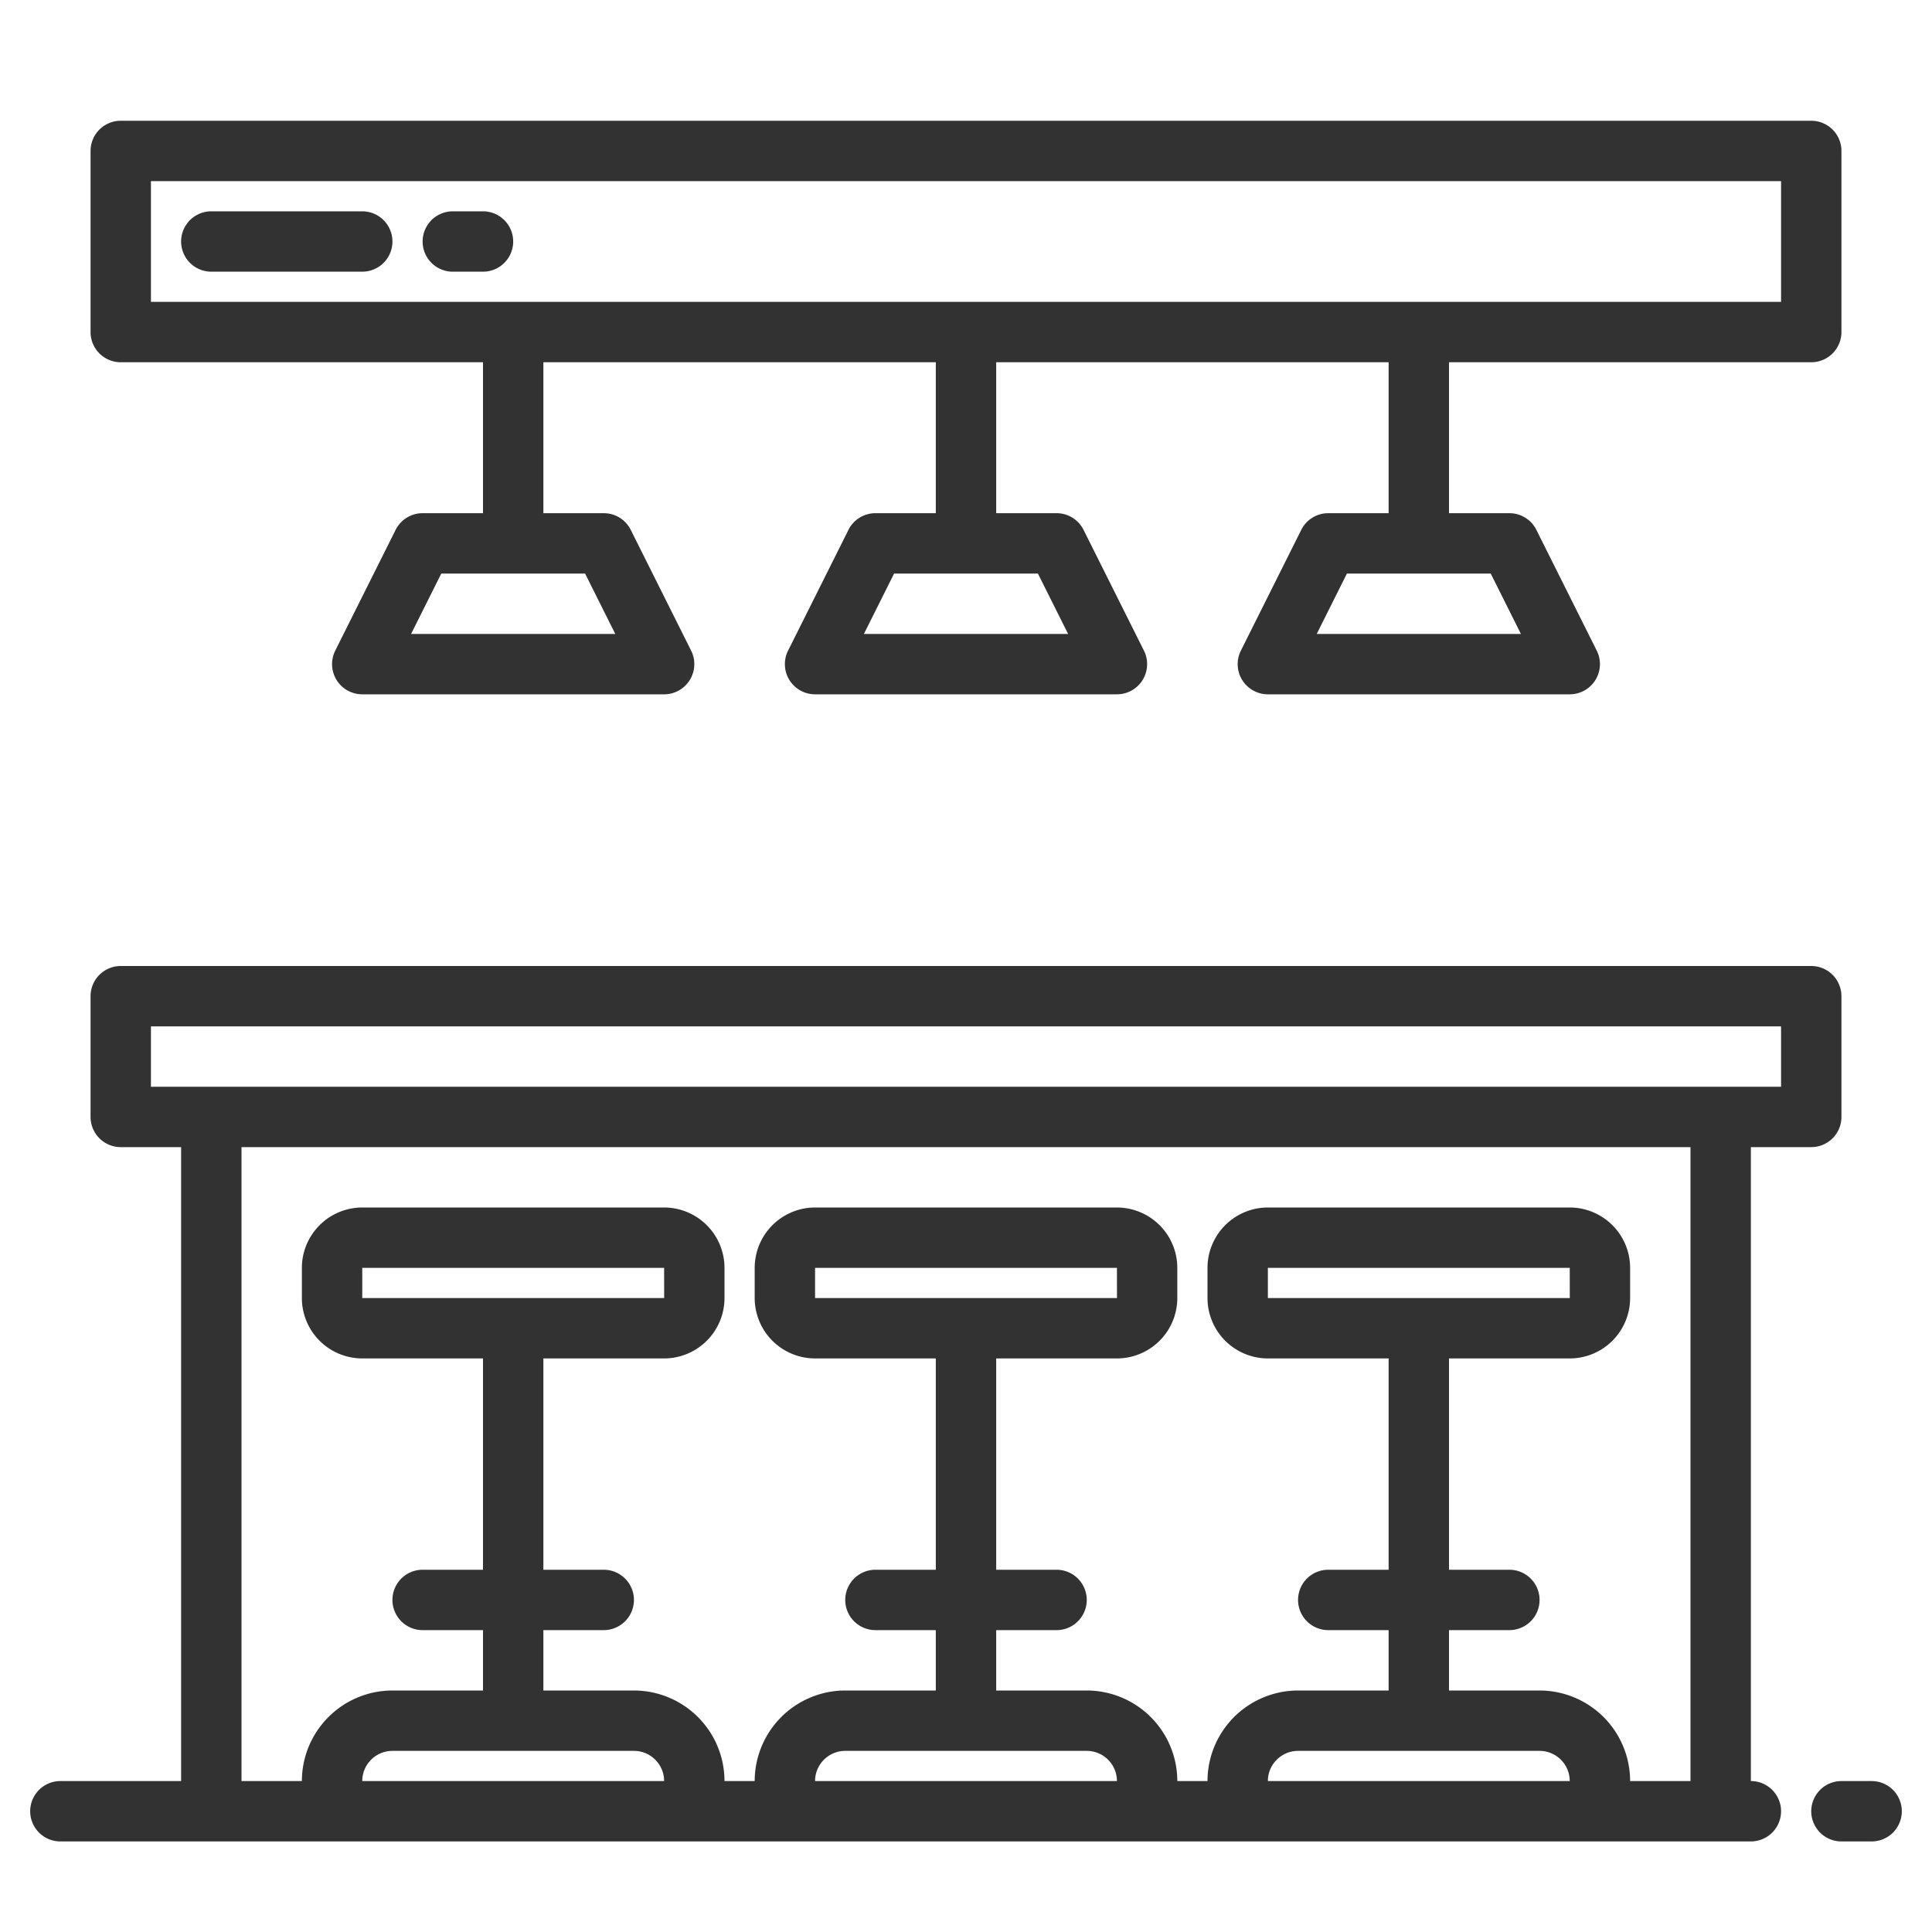 <?xml version="1.0" encoding="UTF-8"?> <svg xmlns="http://www.w3.org/2000/svg" fill="#323232" viewBox="0 0 512 512" width="512" height="512"> <path d="M32 96h96v40h-16a8 8 0 0 0-7.155 4.422l-16 32A8 8 0 0 0 96 184h80a8 8 0 0 0 7.155-11.578l-16-32A8 8 0 0 0 160 136h-16V96h104v40h-16a8 8 0 0 0-7.155 4.422l-16 32A8 8 0 0 0 216 184h80a8 8 0 0 0 7.155-11.578l-16-32A8 8 0 0 0 280 136h-16V96h104v40h-16a8 8 0 0 0-7.155 4.422l-16 32A8 8 0 0 0 336 184h80a8 8 0 0 0 7.155-11.578l-16-32A8 8 0 0 0 400 136h-16V96h96a8 8 0 0 0 8-8V40a8 8 0 0 0-8-8H32a8 8 0 0 0-8 8v48a8 8 0 0 0 8 8zm123.056 56l8 16h-54.112l8-16zm120 0l8 16h-54.112l8-16zm120 0l8 16h-54.112l8-16zM40 48h432v32H40z"></path> <path d="M96 56H56a8 8 0 0 0 0 16h40a8 8 0 0 0 0-16z"></path> <path d="M128 56h-8a8 8 0 0 0 0 16h8a8 8 0 0 0 0-16z"></path> <path d="M464 472V304h16a8 8 0 0 0 8-8v-32a8 8 0 0 0-8-8H32a8 8 0 0 0-8 8v32a8 8 0 0 0 8 8h16v168H16a8 8 0 0 0 0 16h448a8 8 0 0 0 0-16zM40 272h432v16H40zm56 200a8.009 8.009 0 0 1 8-8h64a8.009 8.009 0 0 1 8 8zm120 0a8.009 8.009 0 0 1 8-8h64a8.009 8.009 0 0 1 8 8zm120 0a8.009 8.009 0 0 1 8-8h64a8.009 8.009 0 0 1 8 8zm96 0a24.027 24.027 0 0 0-24-24h-24v-16h16a8 8 0 0 0 0-16h-16v-56h32a16.019 16.019 0 0 0 16-16v-8a16.019 16.019 0 0 0-16-16h-80a16.019 16.019 0 0 0-16 16v8a16.019 16.019 0 0 0 16 16h32v56h-16a8 8 0 0 0 0 16h16v16h-24a24.027 24.027 0 0 0-24 24h-8a24.027 24.027 0 0 0-24-24h-24v-16h16a8 8 0 0 0 0-16h-16v-56h32a16.019 16.019 0 0 0 16-16v-8a16.019 16.019 0 0 0-16-16h-80a16.019 16.019 0 0 0-16 16v8a16.019 16.019 0 0 0 16 16h32v56h-16a8 8 0 0 0 0 16h16v16h-24a24.027 24.027 0 0 0-24 24h-8a24.027 24.027 0 0 0-24-24h-24v-16h16a8 8 0 0 0 0-16h-16v-56h32a16.019 16.019 0 0 0 16-16v-8a16.019 16.019 0 0 0-16-16H96a16.019 16.019 0 0 0-16 16v8a16.019 16.019 0 0 0 16 16h32v56h-16a8 8 0 0 0 0 16h16v16h-24a24.027 24.027 0 0 0-24 24H64V304h384v168zm-96-128v-8h80l.01 8H336zm-120 0v-8h80l.01 8H216zm-120 0v-8h80l.01 8H96z"></path> <path d="M496 472h-8a8 8 0 0 0 0 16h8a8 8 0 0 0 0-16z"></path> </svg> 